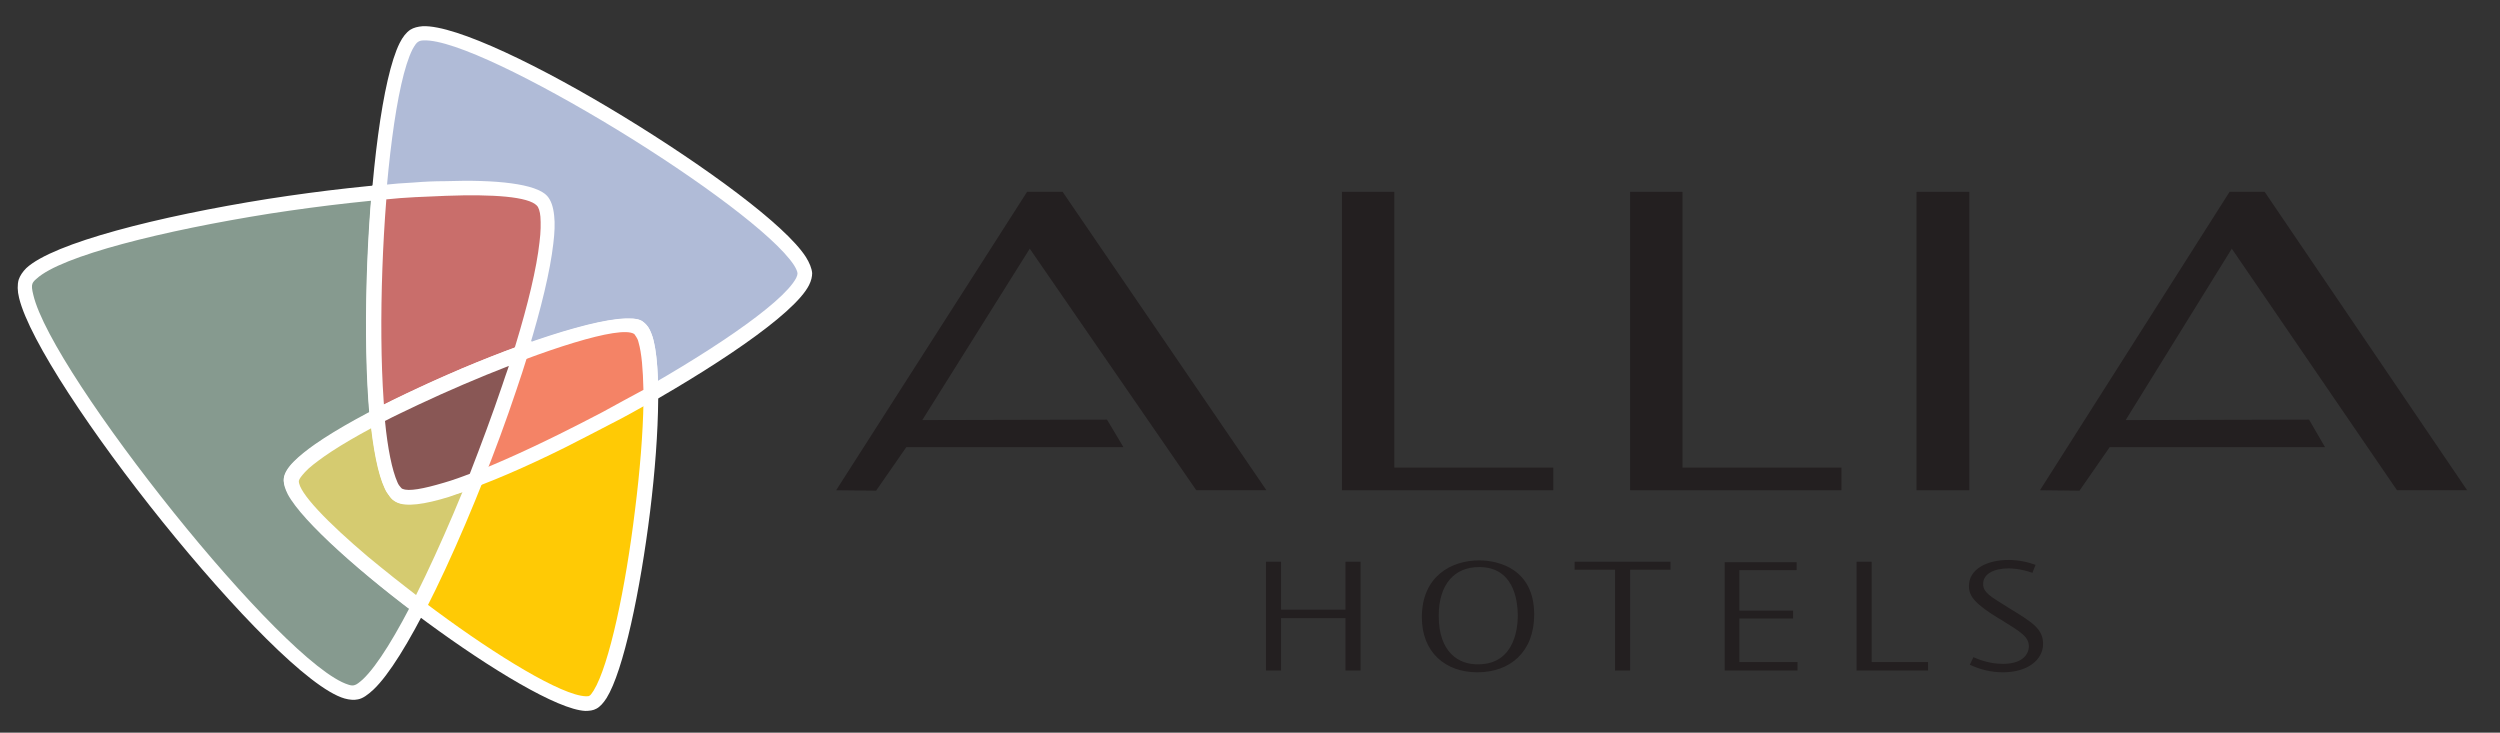 <svg width="563" height="165" xmlns="http://www.w3.org/2000/svg">
 <rect width="100%" height="100%" fill="#333333" stroke="none"/>
 <style type="text/css">.st0{fill:#231F20;}
	.st1{fill-rule:evenodd;clip-rule:evenodd;fill:#869A8F;}
	.st2{fill:#FFFFFF;}
	.st3{fill-rule:evenodd;clip-rule:evenodd;fill:#B0BBD7;}
	.st4{fill-rule:evenodd;clip-rule:evenodd;fill:#FFCA05;}
	.st5{fill-rule:evenodd;clip-rule:evenodd;fill:#C96E6B;}
	.st6{fill-rule:evenodd;clip-rule:evenodd;fill:#D5CB70;}
	.st7{fill-rule:evenodd;clip-rule:evenodd;fill:#F48366;}
	.st8{fill-rule:evenodd;clip-rule:evenodd;fill:#895755;}</style>

 <g>
  <title>background</title>
  <rect fill="none" id="canvas_background" height="167" width="565" y="-1" x="-1"/>
 </g>
 <g>
  <title>Layer 1</title>
  <g id="svg_1">
   <polygon id="svg_2" points="207.7,94.6 249.3,94.5 253,100.7 204.1,100.7 197.3,110.5 188.3,110.4 231.3,43.2 239.3,43.2 285.2,110.4 269.4,110.4 231.9,56 207.7,94.6 " class="st0"/>
   <path id="svg_3" d="m285.1,126.5l0,24.5l3.4,0l0,-11.8l14.5,0l0,11.8l3.4,0l0,-24.5l-3.4,0l0,10.8l-14.5,0l0,-10.8l-3.4,0l0,0zm35.1,12.5c0,7.9 5.3,12.4 12.5,12.4c7.4,0 12.8,-4.6 12.8,-13c0,-10.2 -7.9,-12.2 -12.4,-12.2c-6.3,0 -12.9,3.6 -12.9,12.8l0,0l0,0zm3.8,-0.3c0,-7.2 3.6,-11 9.1,-11c7.6,0 8.7,7.1 8.7,11c0,1.4 -0.1,10.9 -8.9,10.9c-4.4,0.1 -8.9,-2.7 -8.9,-10.9l0,0l0,0zm30.6,-12.2l0,1.8l9.1,0l0,22.7l3.4,0l0,-22.7l9.1,0l0,-1.8l-21.6,0l0,0zm33.8,0l0,24.5l16.4,0l0,-1.9l-13.1,0l0,-9.8l12.1,0l0,-1.8l-12.1,0l0,-9.1l12.9,0l0,-1.8l-16.2,0l0,-0.1zm29.7,0l0,24.5l16.1,0l0,-1.9l-12.7,0l0,-22.6l-3.4,0l0,0zm40.3,0.7c-1.9,-0.7 -4,-1.1 -6.1,-1.1c-4.6,0 -8.9,1.9 -8.9,5.9c0,2.4 1.6,4.1 6.6,7.2l0.7,0.4c4.5,2.8 6.2,3.8 6.2,6c0,1.4 -1.1,3.9 -5.8,3.9c-2.9,0 -5,-0.8 -6.7,-1.5l-0.8,1.7c2.4,1.1 4.8,1.7 7.5,1.7c5.5,0 9,-2.8 9,-6.4c0,-3.4 -2.5,-4.9 -7.4,-7.9l-0.8,-0.5c-3.7,-2.3 -5.3,-3.2 -5.3,-5.1c0,-2.3 2.5,-3.5 5.7,-3.5c0.4,0 2.6,0 5.4,1l0.7,-1.8l0,0z" class="st0"/>
   <polygon id="svg_4" points="478.7,94.6 520,94.5 523.6,100.7 475.1,100.7 468.3,110.5 459.4,110.4 502.1,43.2 510,43.2 555.6,110.4 539.8,110.4 502.6,56 478.7,94.6 " class="st0"/>
   <polygon id="svg_5" points="314,43.2 314,105.3 349.8,105.3 349.8,110.4 302.2,110.4 302.2,43.2 314,43.2 " class="st0"/>
   <polygon id="svg_6" points="443.5,43.2 443.5,110.4 431.6,110.4 431.6,43.2 443.5,43.2 " class="st0"/>
   <polygon id="svg_7" points="378.9,43.2 378.9,105.3 414.7,105.3 414.7,110.4 367.1,110.4 367.1,43.2 378.9,43.2 " class="st0"/>
   <path id="svg_8" d="m80.2,155.9c-12.4,2.9 -78,-80.1 -74.4,-92.4c3.6,-12.3 107.5,-27.7 116.3,-18.4c8.7,9.4 -29.5,107.9 -41.9,110.8l0,0z" class="st1"/>
   <path id="svg_9" d="m80.6,157.5c-0.9,0.2 -1.9,0.1 -3,-0.2c-8,-2.3 -25.2,-20.2 -41,-39.8c-15.7,-19.5 -30,-40.9 -32.3,-50.4c-0.4,-1.6 -0.4,-3 -0.1,-4.1l0,0c0.3,-0.9 0.9,-1.8 1.7,-2.6c6.1,-5.7 29.9,-11.7 54.4,-15.6c24.4,-3.8 49.8,-5.6 59.2,-2.8c1.7,0.5 3,1.2 3.8,2c0.6,0.7 1.1,1.6 1.4,2.8c2,8.2 -4.7,32.1 -13.6,55.5c-8.9,23.4 -20,46.4 -27,53c-1.3,1.2 -2.4,2 -3.5,2.2l0,0zm-2.1,-3.3c0.6,0.2 1,0.2 1.3,0.1c0.5,-0.1 1.1,-0.6 1.9,-1.3c6.6,-6.2 17.5,-28.8 26.2,-51.8c8.7,-22.9 15.3,-46.1 13.5,-53.6c-0.1,-0.6 -0.3,-1 -0.6,-1.3c-0.4,-0.4 -1.2,-0.8 -2.3,-1.1c-8.9,-2.6 -33.7,-0.8 -57.7,2.9c-23.9,3.8 -47,9.5 -52.6,14.7c-0.5,0.4 -0.8,0.8 -0.9,1.1l0,0c-0.2,0.5 -0.1,1.3 0.2,2.5c2.1,9 16.2,29.8 31.6,49c15.5,19.3 32.1,36.6 39.4,38.8l0,0z" class="st2"/>
   <path id="svg_10" d="m90,111.6c-9.9,-5 -6.1,-97.4 3.3,-103.5c9.4,-6.1 87.5,42.3 88,53.5c0.5,11 -81.4,55 -91.3,50l0,0z" class="st3"/>
   <path id="svg_11" d="m89.2,113.1c-0.8,-0.4 -1.4,-1 -2,-1.9c-4,-6.1 -5.2,-27.7 -4.5,-49.6c0.7,-21.8 3.4,-44.1 7.3,-51.9c0.7,-1.4 1.5,-2.4 2.4,-3c0.8,-0.5 1.7,-0.7 2.8,-0.8c7.5,-0.3 26.8,9.1 45.3,20.4c18.5,11.3 36.4,24.4 41,31.6c0.8,1.3 1.3,2.5 1.4,3.6c0,0.8 -0.2,1.7 -0.7,2.7c-3.3,6.6 -21.6,18.8 -41,29.5c-19.4,10.6 -40.1,19.7 -48.5,20.1c-1.4,-0.1 -2.6,-0.3 -3.5,-0.7l0,0zm0.8,-3.8c0.3,0.4 0.5,0.7 0.7,0.8c0.4,0.2 1,0.2 1.8,0.2c7.9,-0.3 28.1,-9.3 47.1,-19.7c19,-10.4 36.6,-22.1 39.7,-28c0.2,-0.4 0.3,-0.8 0.3,-1c0,-0.4 -0.3,-1.1 -0.8,-1.9c-4.4,-6.7 -21.8,-19.5 -40,-30.6c-18.1,-11 -36.7,-20.3 -43.4,-20c-0.5,0 -0.9,0.1 -1.2,0.3c-0.4,0.2 -0.8,0.8 -1.3,1.7c-3.7,7.3 -6.2,29.1 -7,50.5c-0.6,21.4 0.5,42.2 4.1,47.7l0,0z" class="st2"/>
   <path id="svg_12" d="m143.8,73.8c7.7,4.8 -2.1,80 -10.2,84.3c-8.1,4.3 -68.4,-40.8 -67.9,-49.9c0.3,-9.2 70.4,-39.2 78.1,-34.4l0,0z" class="st4"/>
   <path id="svg_13" d="m144.7,72.4c0.6,0.4 1.2,1 1.6,1.8c2.8,5.3 2.3,23.1 0.1,41c-2.2,17.8 -6,35.9 -9.8,42c-0.7,1.1 -1.5,2 -2.3,2.4c-0.7,0.4 -1.6,0.5 -2.5,0.5c-6.2,-0.3 -21.3,-9.4 -35.7,-20c-14.3,-10.5 -28,-22.6 -31.3,-28.8l0,0c-0.6,-1.2 -0.9,-2.2 -0.9,-3.1c0,-0.7 0.3,-1.5 0.8,-2.3c3.2,-5.2 19.1,-13.9 35.8,-21.2c16.6,-7.3 34.3,-13.2 41.2,-12.9c1.3,-0.1 2.3,0.1 3,0.6l0,0zm-1.4,3.4c-0.2,-0.3 -0.3,-0.5 -0.4,-0.6c-0.2,-0.1 -0.7,-0.2 -1.3,-0.3c-6.4,-0.3 -23.5,5.5 -39.7,12.7c-16.2,7.1 -31.4,15.3 -34.3,20c-0.2,0.3 -0.3,0.5 -0.3,0.7c0,0.3 0.2,0.8 0.5,1.5l0,0c3.1,5.8 16.3,17.4 30.3,27.7c13.9,10.3 28.4,19.1 33.8,19.3c0.4,0 0.7,0 0.8,-0.1c0.3,-0.1 0.6,-0.6 1,-1.2c3.5,-5.7 7.2,-23.2 9.3,-40.6c2.2,-17.4 2.8,-34.4 0.3,-39.1l0,0z" class="st2"/>
   <path id="svg_14" d="m90,111.6c-6.1,-3.1 -7,-39.4 -4.6,-68.2c18.4,-1.7 33.6,-1.5 36.7,1.8c4.7,5 -4,35.2 -15,62.8c-8.4,3.2 -14.8,4.8 -17.1,3.6l0,0z" class="st5"/>
   <path id="svg_15" d="m89.2,113c-0.1,0 -0.1,0 -0.1,-0.1l0,0c-1.2,-0.7 -2.2,-2 -3,-4c-0.7,-1.7 -1.3,-4 -1.8,-6.7c-2.4,-13.5 -2.4,-38.2 -0.6,-59l0.1,-1.4l1.4,-0.1c0.2,0 0.3,0 0.5,0l0,0c2.8,-0.3 5.3,-0.5 7.5,-0.6c2.4,-0.2 4.7,-0.3 7,-0.3c11.7,-0.4 20.5,0.6 23,3.3l0,0l0,0c0.9,1 1.4,2.5 1.6,4.5c0.2,1.7 0.1,3.9 -0.2,6.3c-1.4,12.3 -8.2,33.7 -16.1,53.7l-0.3,0.7l-0.7,0.3l0,0l0,0c-1.2,0.5 -2.4,0.9 -3.4,1.3c-1.1,0.4 -2.2,0.7 -3.2,1.1c-5.4,1.6 -9.6,2.1 -11.7,1l0,0l0,0zm1.6,-2.9c0,0 0,0 0,0c1.3,0.6 4.6,0 9.3,-1.4c1,-0.3 2,-0.6 3.1,-1c0.9,-0.3 1.8,-0.6 2.7,-1c7.7,-19.6 14.3,-40.3 15.6,-52.2c0.3,-2.3 0.3,-4.2 0.2,-5.7c-0.1,-1.2 -0.4,-2.1 -0.8,-2.5l0,0c-1.9,-2 -9.7,-2.6 -20.5,-2.2c-2.1,0.1 -4.4,0.2 -6.9,0.3c-2.3,0.1 -4.5,0.3 -6.5,0.5c-1.6,20.3 -1.6,43.9 0.7,56.8c0.4,2.5 1,4.6 1.6,6.1c0.5,1.2 1,2 1.5,2.3l0,0l0,0zm-0.1,0c0,0 0,0 0,0l0,0l0,0z" class="st2"/>
   <path id="svg_16" d="m94.3,136.6c-15.2,-11.5 -28.9,-24.1 -28.7,-28.4c0.3,-5.8 28.9,-20.2 51.6,-28.5c-5.8,18.7 -14.8,41.2 -22.9,56.9l0,0z" class="st6"/>
   <path id="svg_17" d="m93.3,137.9c-0.3,-0.2 -0.4,-0.3 -0.4,-0.3l0,0c-2.2,-1.7 -4.3,-3.3 -6.3,-4.9c-2,-1.6 -4,-3.3 -5.9,-4.9c-9.8,-8.4 -16.9,-16.1 -16.8,-19.8l0,0c0,-0.1 0,-0.2 0,-0.2l0,0c0.1,-1.2 0.9,-2.5 2.3,-3.9c1.2,-1.2 2.8,-2.5 4.8,-3.9c9.9,-6.9 29.3,-16 45.6,-22l3.2,-1.2l-1,3.2l0,0l0,0c-0.8,2.6 -1.7,5.4 -2.6,8.1c-0.9,2.8 -1.9,5.6 -2.9,8.4c-5.3,14.5 -11.6,29.4 -17.4,40.7l-0.9,1.8l-1.7,-1.1l0,0zm-4.6,-7.8c1.7,1.3 3.4,2.7 5,3.9c5.5,-11 11.4,-24.9 16.4,-38.5c1,-2.8 2,-5.6 2.9,-8.3c0.5,-1.6 1.1,-3.2 1.6,-4.8c-15.3,5.9 -32.6,14.1 -41.6,20.4c-1.8,1.3 -3.3,2.4 -4.3,3.5c-0.8,0.9 -1.3,1.5 -1.4,2l0,0c0,0 0,0 0,0c-0.1,2.6 6.5,9.4 15.6,17.1c1.8,1.5 3.8,3.1 5.8,4.7l0,0z" class="st2"/>
   <path id="svg_18" d="m90,111.6c-2.5,-1.3 -4.1,-8.1 -5,-17.8c21.5,-11.2 53.7,-23.2 58.8,-20c2,1.2 2.8,6.9 2.8,14.9c-23.5,13.4 -51.1,25.7 -56.6,22.9l0,0z" class="st7"/>
   <path id="svg_19" d="m89.2,113l0,0c-0.6,-0.3 -1.1,-0.7 -1.5,-1.3c-0.4,-0.5 -0.8,-1.1 -1.1,-1.8c-1.5,-3.2 -2.6,-8.9 -3.3,-16l-0.1,-1.1l1,-0.5l0,0l0,0c3,-1.6 6.3,-3.2 9.6,-4.7l0,0c3.3,-1.6 6.8,-3.1 10.2,-4.6c18.1,-7.6 36.4,-13.2 40.6,-10.7l0,0c0.3,0.2 0.5,0.4 0.7,0.6c0.4,0.4 0.7,0.8 1,1.4c0.2,0.5 0.5,1.1 0.7,1.7c0.8,2.8 1.2,7.2 1.2,12.6l0,1l-0.8,0.5l0,0c-3.4,1.9 -6.7,3.8 -10.1,5.5c-3.3,1.7 -6.7,3.5 -10.1,5.2l0,0c-17.5,8.7 -33.5,14.5 -38,12.2l0,0l0,0zm1.6,-2.9l0,0c3.5,1.7 18.3,-4 34.9,-12.2l0,0c3.2,-1.6 6.6,-3.3 10,-5.1c3.1,-1.7 6.2,-3.4 9.2,-5c-0.1,-4.6 -0.4,-8.3 -1.1,-10.7c-0.1,-0.5 -0.3,-0.9 -0.5,-1.2c-0.1,-0.2 -0.3,-0.4 -0.4,-0.6c0,0 -0.1,-0.1 -0.1,-0.1l0,0c-3.2,-2 -20.3,3.6 -37.5,10.9c-3.4,1.4 -6.8,3 -10.1,4.5l0,0c-3,1.4 -5.8,2.8 -8.5,4.2c0.6,6.2 1.6,11.1 2.8,13.8c0.2,0.5 0.5,0.9 0.7,1.1c0.3,0.2 0.4,0.3 0.6,0.4l0,0l0,0zm0,0c0,0 0,0 0,0l0,0l0,0z" class="st2"/>
   <path id="svg_20" d="m117.2,79.6c-2.8,9 -6.3,18.8 -10.1,28.4c-8.4,3.2 -14.8,4.8 -17.1,3.6c-2.5,-1.3 -4.1,-8.1 -5,-17.8c9.7,-5 21.6,-10.3 32.2,-14.2l0,0z" class="st8"/>
   <path id="svg_21" d="m118.8,80.1l0,0l0,0c-0.4,1.2 -0.8,2.5 -1.2,3.8c-0.4,1.3 -0.9,2.6 -1.3,3.9c-2.3,6.9 -4.9,13.9 -7.6,20.7l-0.3,0.7l-0.7,0.3l0,0c-1.1,0.4 -2.3,0.8 -3.4,1.3c-1.1,0.4 -2.2,0.7 -3.2,1.1c-5.5,1.7 -9.7,2.3 -11.8,1.2l0,0l0,0c-0.6,-0.3 -1.1,-0.7 -1.5,-1.3c-0.4,-0.5 -0.8,-1.1 -1.1,-1.8c-1.5,-3.2 -2.6,-8.9 -3.3,-16l-0.1,-1.1l1,-0.5l0,0l0,0c1.3,-0.7 2.7,-1.4 4.2,-2.1c1.4,-0.7 2.9,-1.4 4.4,-2.1c7.7,-3.6 16.1,-7.1 23.7,-10l3.2,-1.2l-1,3.1l0,0zm-4.4,2.9c0.1,-0.2 0.1,-0.4 0.2,-0.6c-6.7,2.6 -13.7,5.6 -20.3,8.7c-1.5,0.7 -2.9,1.4 -4.4,2.1c-1,0.5 -2.1,1 -3.2,1.6c0.6,6.2 1.6,11.1 2.8,13.8c0.2,0.5 0.5,0.9 0.7,1.1c0.2,0.2 0.3,0.4 0.5,0.4l0,0l0,0c1.3,0.6 4.6,0 9.3,-1.4c1,-0.3 2,-0.6 3.1,-1c0.8,-0.3 1.7,-0.6 2.7,-1c2.6,-6.7 5.1,-13.4 7.3,-19.9c0.4,-1.3 0.9,-2.6 1.3,-3.8l0,0zm-23.6,27.1c0,0 0,0 0,0l0,0l0,0z" class="st2"/>
  </g>
 </g>
</svg>